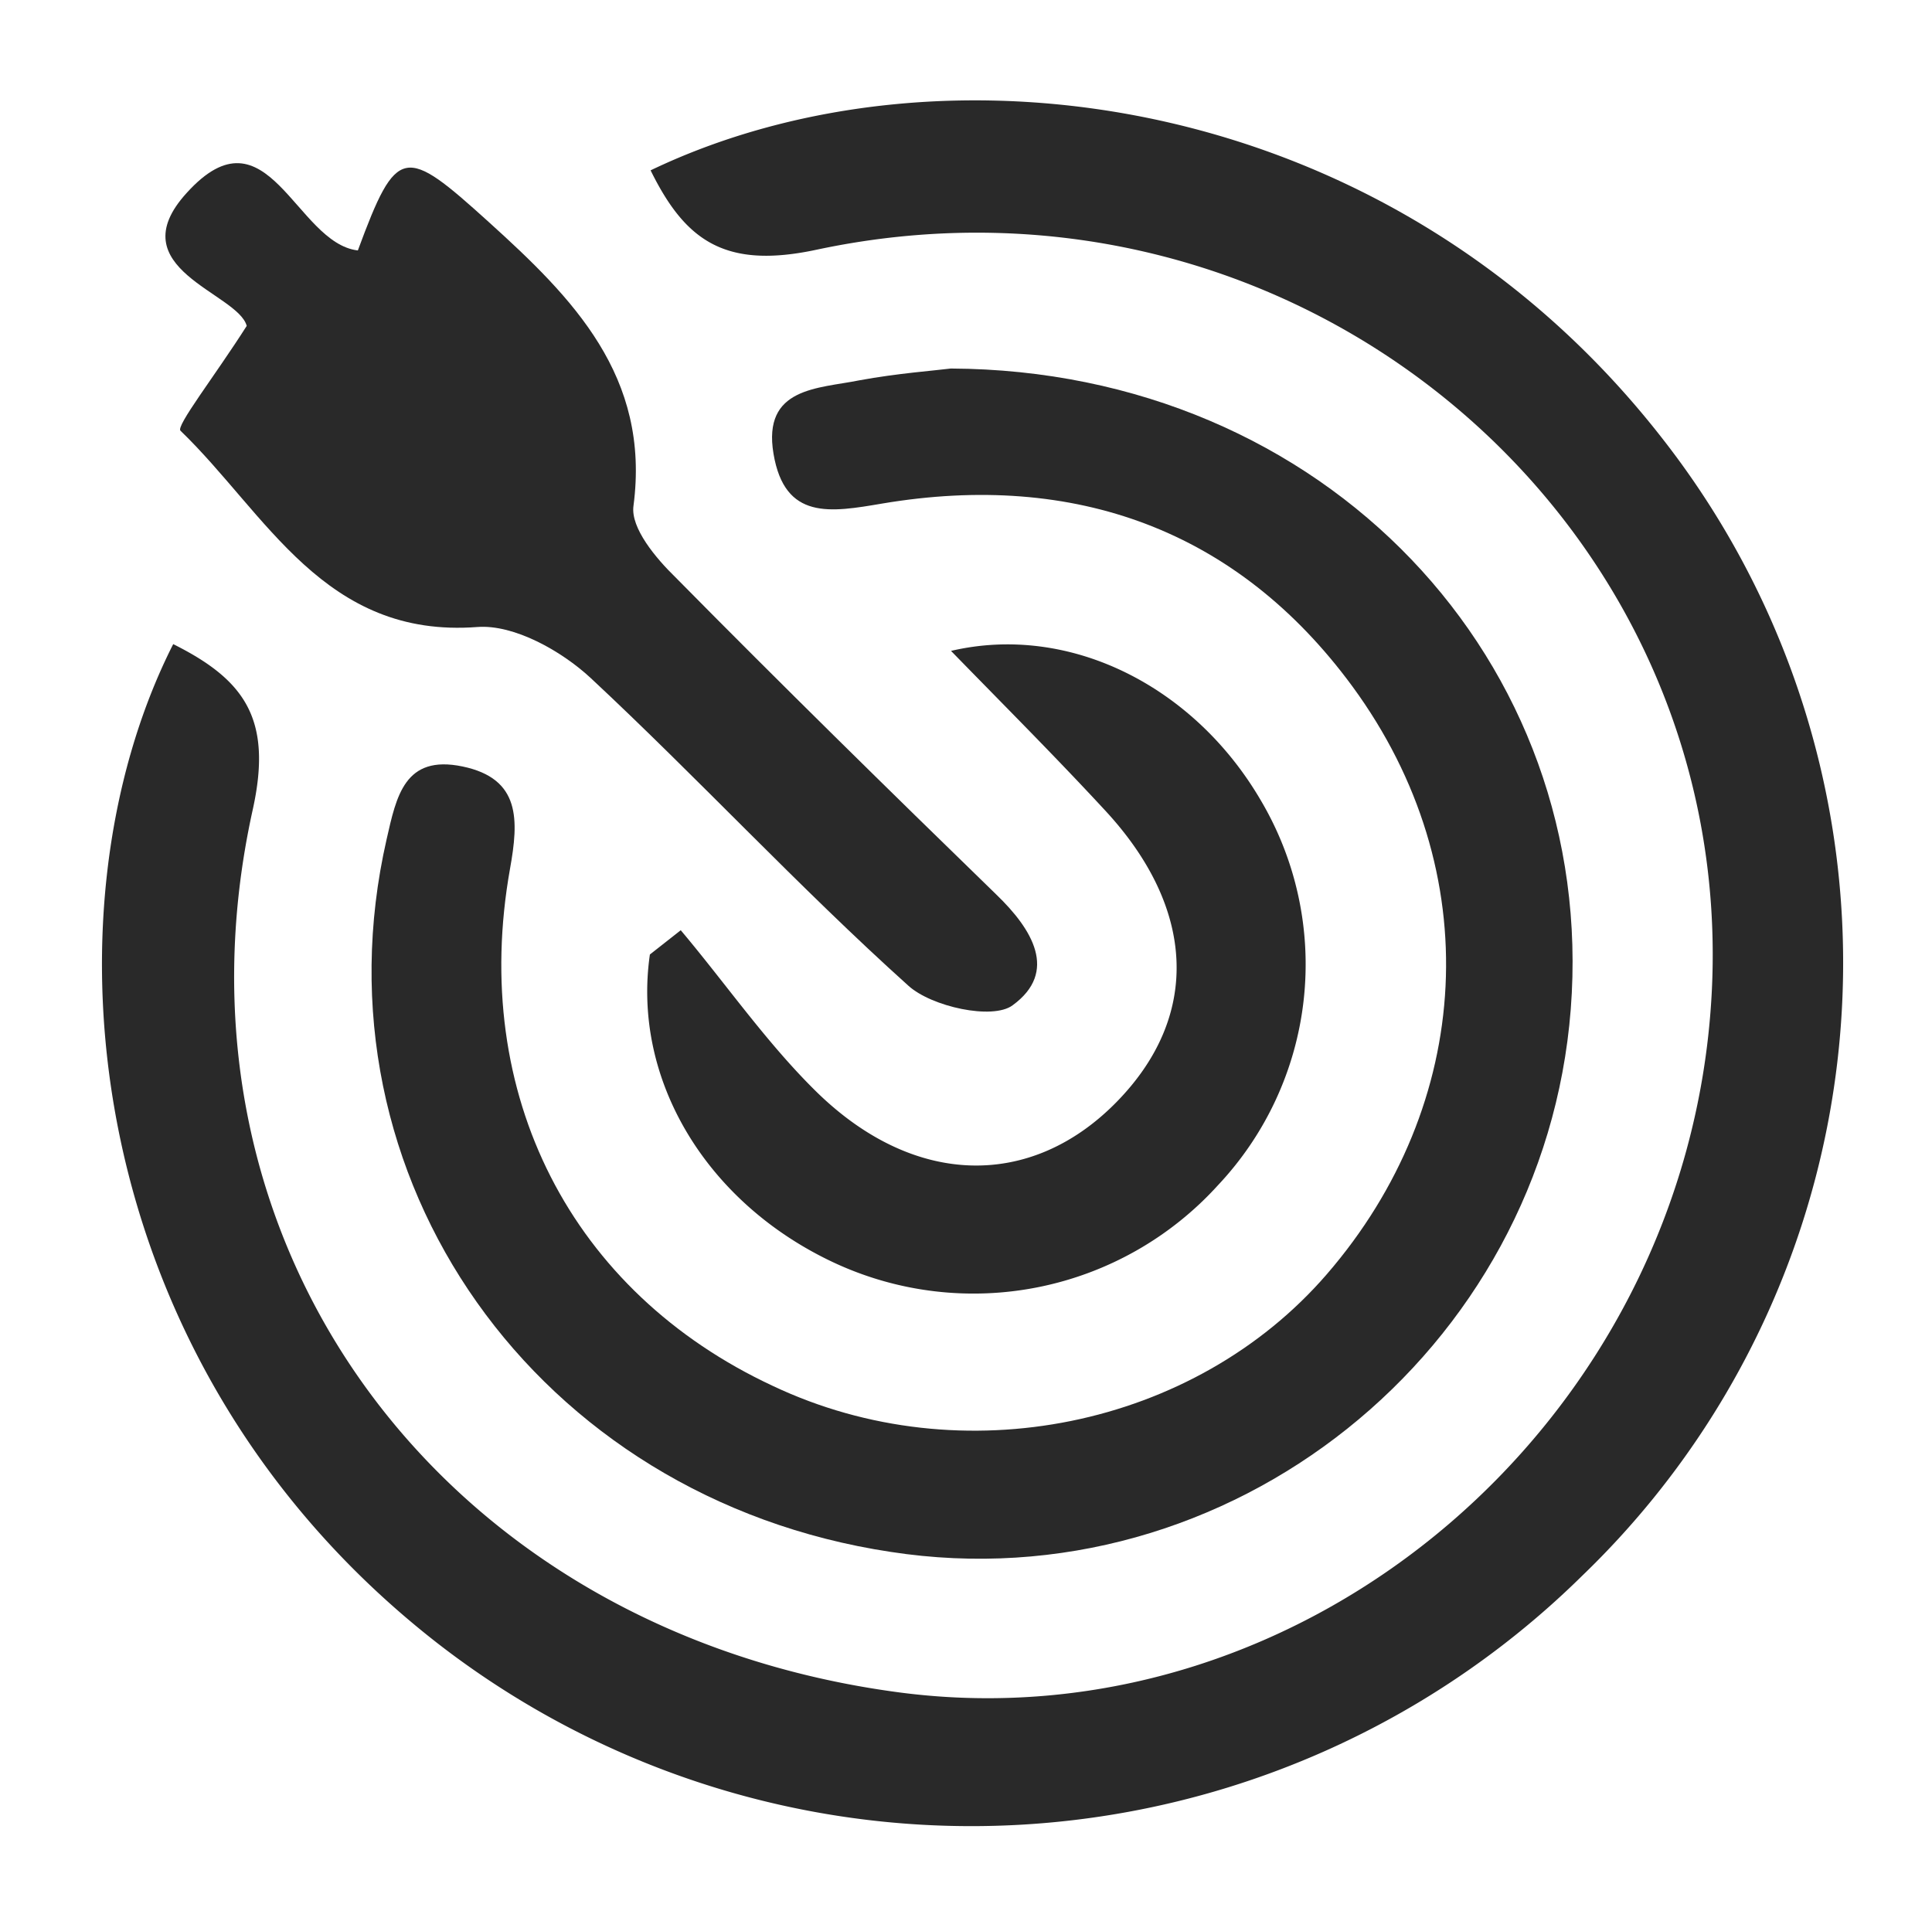 <svg id="Layer_1" data-name="Layer 1" xmlns="http://www.w3.org/2000/svg" viewBox="0 0 108.3 107.7"><defs><style>.cls-1{fill:#292929;}</style></defs><path class="cls-1" d="M9.71,36.11c4,2,5.58,4.19,4.46,9.27C8.76,69.83,24.88,91.51,50.42,94.88c22.86,3,44.15-15.23,45.52-39C97.48,29.16,72.7,8.26,45.77,14c-5.14,1.1-7.36-.51-9.3-4.45C52.75,1.74,78,5,93.26,24.68a47.68,47.68,0,0,1-4.54,63.63,48.79,48.79,0,0,1-64.25,3.77C4.52,76.5,2.09,51.15,9.71,36.11Z"/><path class="cls-1" d="M53.3,20.66c21,.1,36.26,16.47,34.75,35.92C86.55,75.79,68.86,89.93,49.92,87,30.07,84,17.35,66,21.67,47.06c.55-2.41,1-4.77,4.26-4.09s3.15,3,2.66,5.73c-2.26,12.66,3.43,23.73,14.74,29,10.57,5,23.63,2.32,31.05-6.27,8.21-9.5,9.05-22.56,1.43-32.95-6.44-8.77-15.56-12.07-26.36-10.25-2.89.49-5.46.95-6.09-2.79s2.5-3.65,4.82-4.12C50.29,20.93,52.45,20.77,53.3,20.66Z"/><path class="cls-1" d="M13.83,18.27c-.49-1.86-7.24-3.21-3.36-7.46,4.53-5,6.1,2.83,9.59,3.23,2.19-5.93,2.62-5.86,7.33-1.6s9.08,8.65,8.12,15.92c-.17,1.24,1.26,2.94,2.35,4,5.92,6,11.94,11.91,18,17.8,2,1.93,3.48,4.32.9,6.2-1.12.83-4.54.08-5.84-1.1C44.78,49.74,39.16,43.65,33.1,38c-1.63-1.51-4.28-3-6.33-2.85-8.59.66-11.83-6.35-16.65-11C9.83,23.91,12.05,21.07,13.83,18.27Z"/><path class="cls-1" d="M38.16,52.15c2.53,3,4.82,6.33,7.64,9.09,5.47,5.33,12,5.41,16.77.56S67,50.92,62,45.49c-2.77-3-5.64-5.87-8.69-9,6.67-1.56,13.64,2,17.36,8.37a18.06,18.06,0,0,1-2.4,21.59A18.5,18.5,0,0,1,46.78,70.8c-7.2-3.35-11.36-10.3-10.35-17.29Z"/></svg>